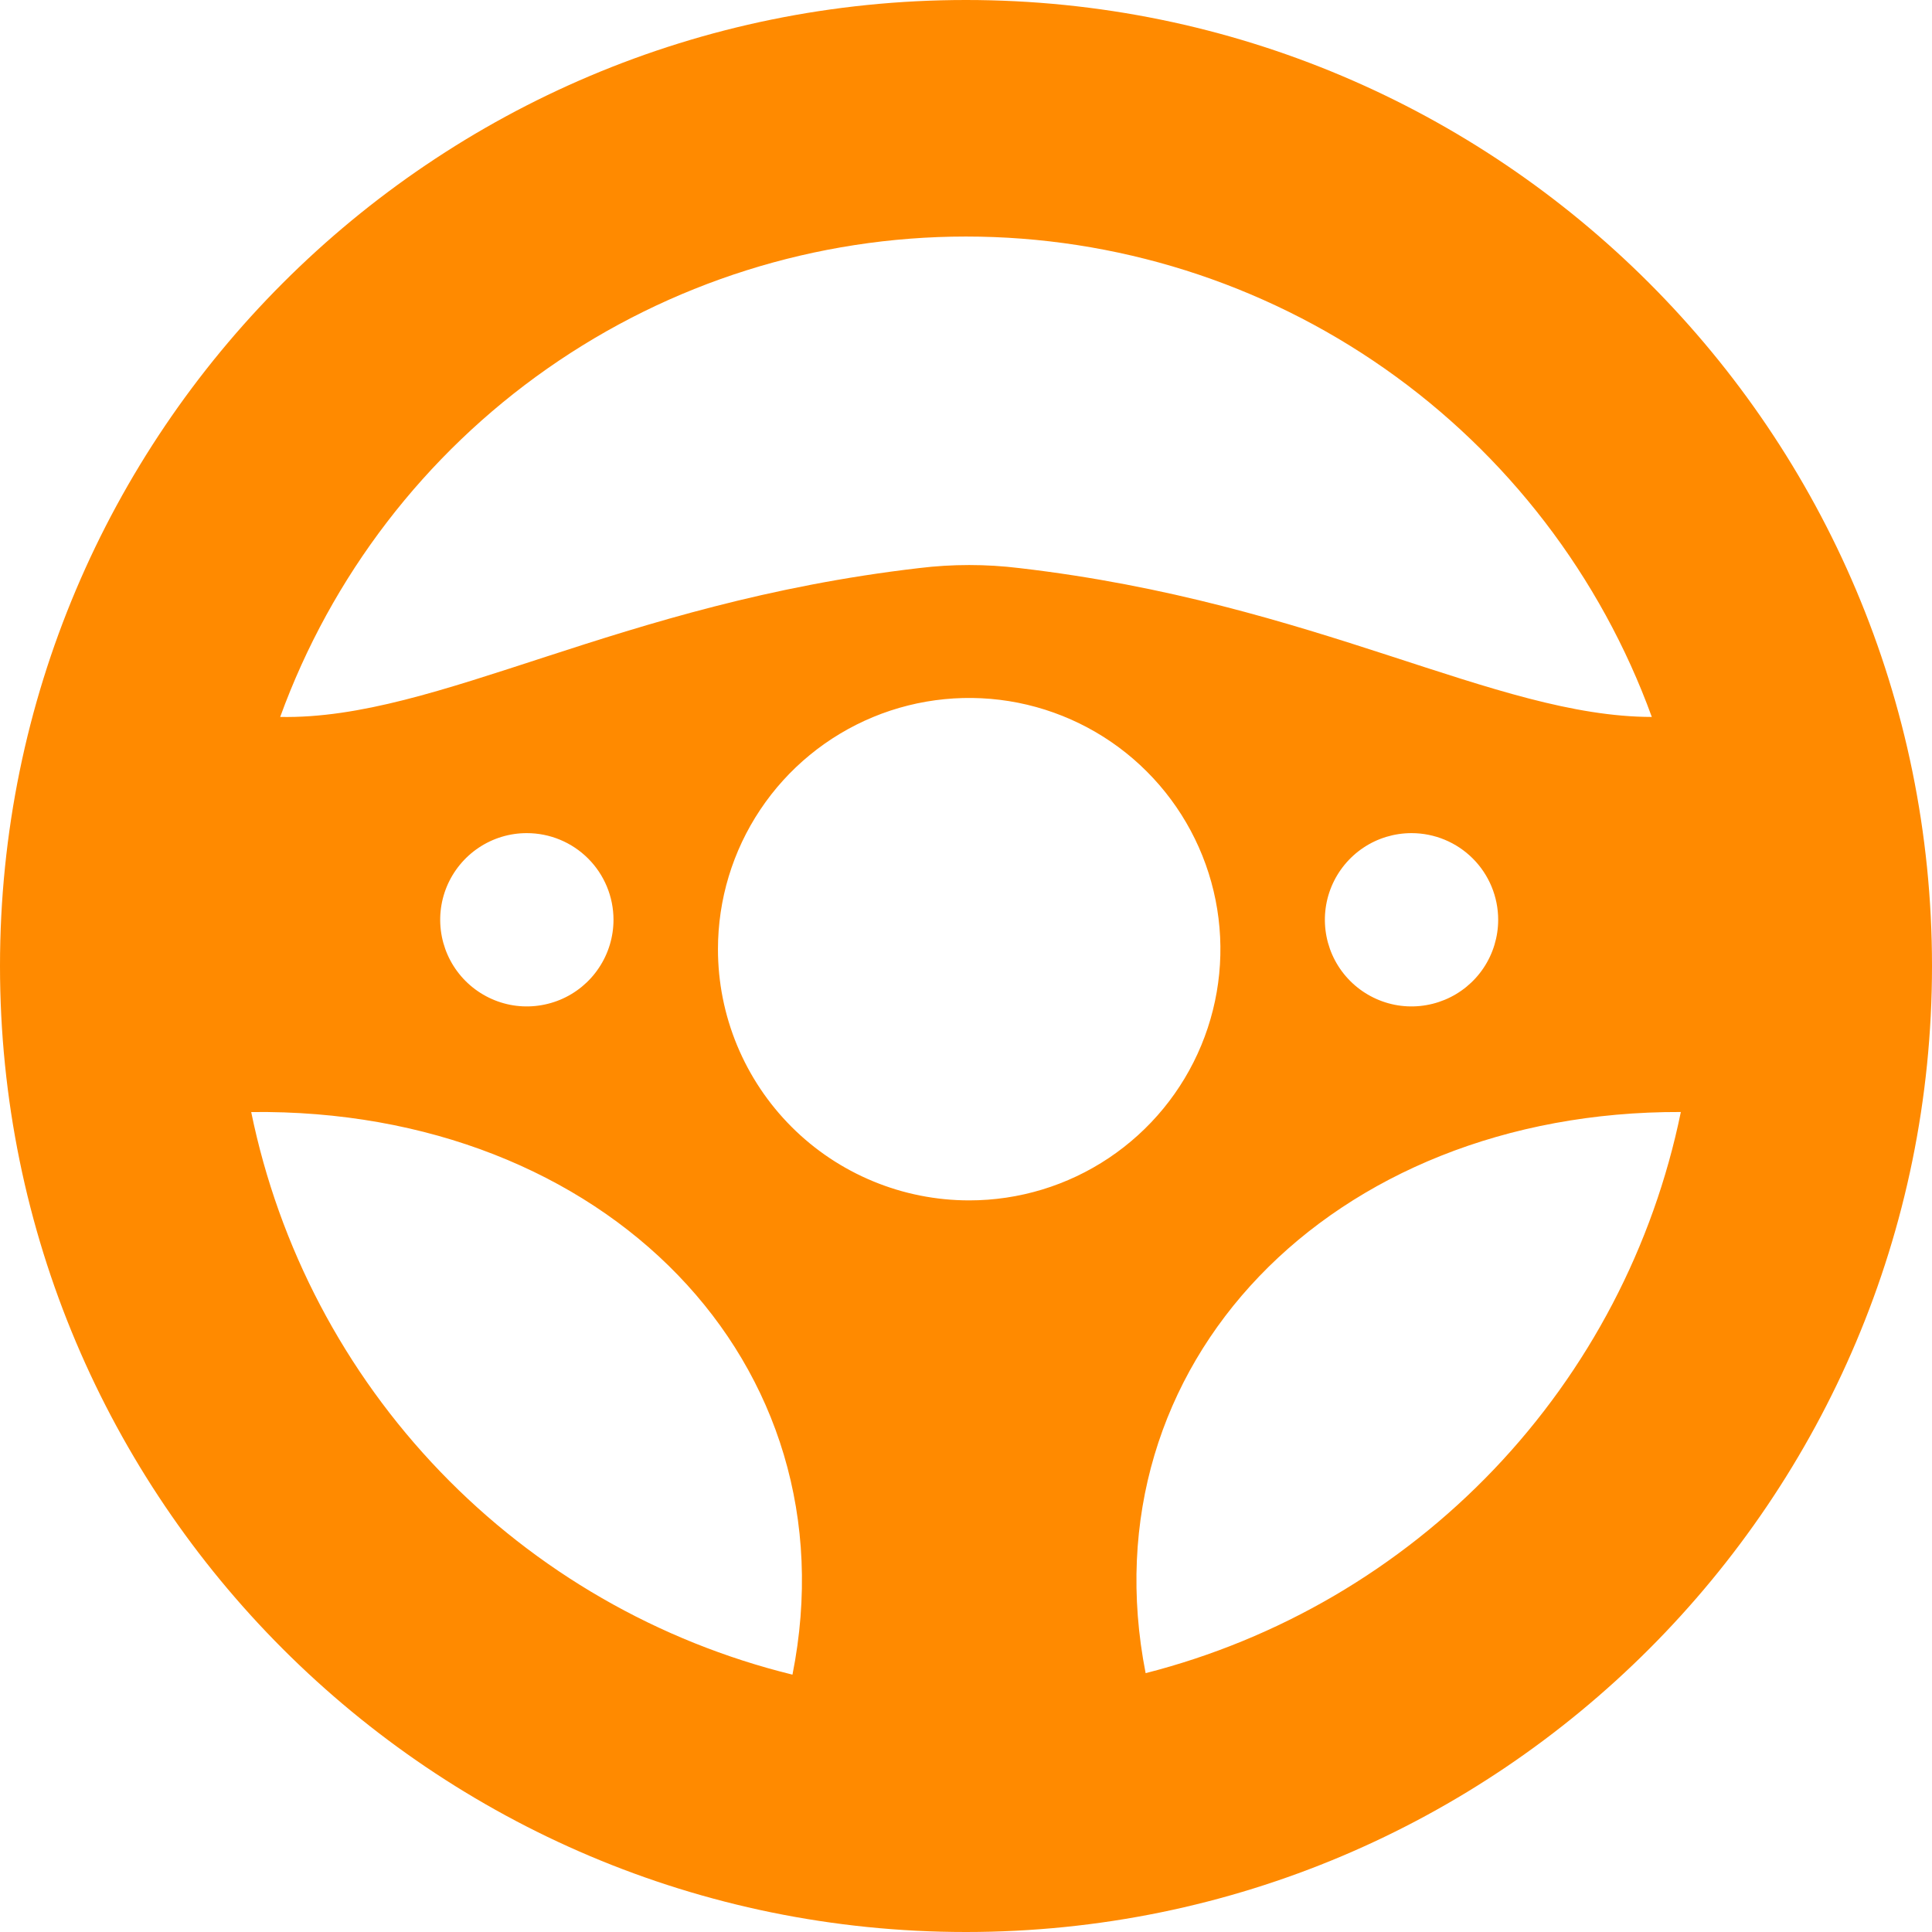 <?xml version="1.0" encoding="UTF-8"?><svg width="44" height="44" viewBox="0 0 44 44" fill="none" xmlns="http://www.w3.org/2000/svg">
<g id="steering-wheel 1" clip-path="url(#clip0_2063_134073)">
<path id="Vector" fill-rule="evenodd" clip-rule="evenodd" d="M21.999 0C9.85 0 0 9.85 0 21.999C0 34.15 9.85 44 21.999 44C34.15 44 44 34.15 44 21.999C44 9.85 34.15 0 21.999 0ZM21.999 5.387C25.411 5.387 28.74 6.437 31.535 8.394C34.329 10.352 36.453 13.122 37.619 16.328C34.042 16.323 30.008 13.727 23.216 12.938C22.457 12.845 21.689 12.845 20.93 12.938C14.045 13.738 9.995 16.395 6.381 16.328C7.546 13.122 9.67 10.352 12.464 8.395C15.259 6.437 18.587 5.387 21.999 5.387ZM34.12 20.947C34.12 21.337 34.004 21.719 33.788 22.043C33.571 22.368 33.263 22.621 32.902 22.77C32.541 22.919 32.145 22.959 31.762 22.883C31.379 22.806 31.027 22.618 30.751 22.342C30.475 22.066 30.287 21.715 30.211 21.332C30.135 20.949 30.174 20.552 30.323 20.192C30.473 19.831 30.726 19.523 31.05 19.306C31.375 19.089 31.756 18.974 32.147 18.974C32.67 18.974 33.172 19.182 33.542 19.552C33.912 19.922 34.12 20.424 34.12 20.947ZM16.351 21.618C16.351 20.486 16.686 19.38 17.315 18.439C17.943 17.498 18.837 16.765 19.882 16.331C20.927 15.898 22.078 15.785 23.188 16.005C24.297 16.226 25.317 16.77 26.117 17.57C26.918 18.37 27.463 19.39 27.684 20.499C27.905 21.609 27.792 22.76 27.359 23.805C26.926 24.851 26.193 25.744 25.252 26.373C24.312 27.002 23.206 27.338 22.074 27.338C21.323 27.338 20.578 27.191 19.884 26.903C19.19 26.616 18.559 26.195 18.028 25.664C17.496 25.132 17.075 24.502 16.787 23.808C16.499 23.113 16.351 22.369 16.351 21.618ZM13.972 20.947C13.972 21.337 13.856 21.719 13.639 22.043C13.423 22.368 13.114 22.621 12.754 22.77C12.393 22.919 11.996 22.959 11.614 22.883C11.231 22.806 10.879 22.618 10.603 22.342C10.327 22.066 10.139 21.715 10.063 21.332C9.987 20.949 10.026 20.552 10.175 20.192C10.325 19.831 10.578 19.523 10.902 19.306C11.227 19.089 11.608 18.973 11.999 18.974C12.522 18.974 13.024 19.182 13.394 19.552C13.764 19.922 13.972 20.424 13.972 20.947ZM5.721 25.326C13.784 25.229 19.461 31.049 18.048 38.139C14.991 37.388 12.211 35.786 10.029 33.518C7.847 31.25 6.353 28.409 5.721 25.326ZM26.091 38.105C24.711 31.073 30.305 25.299 38.28 25.325C37.653 28.384 36.177 31.206 34.021 33.466C31.865 35.726 29.117 37.333 26.091 38.105Z" fill="#FF8A00"/>
</g>
<defs>
<clipPath id="clip0_2063_134073">
<rect width="44" height="44" fill="white"/>
</clipPath>
</defs>
</svg>
